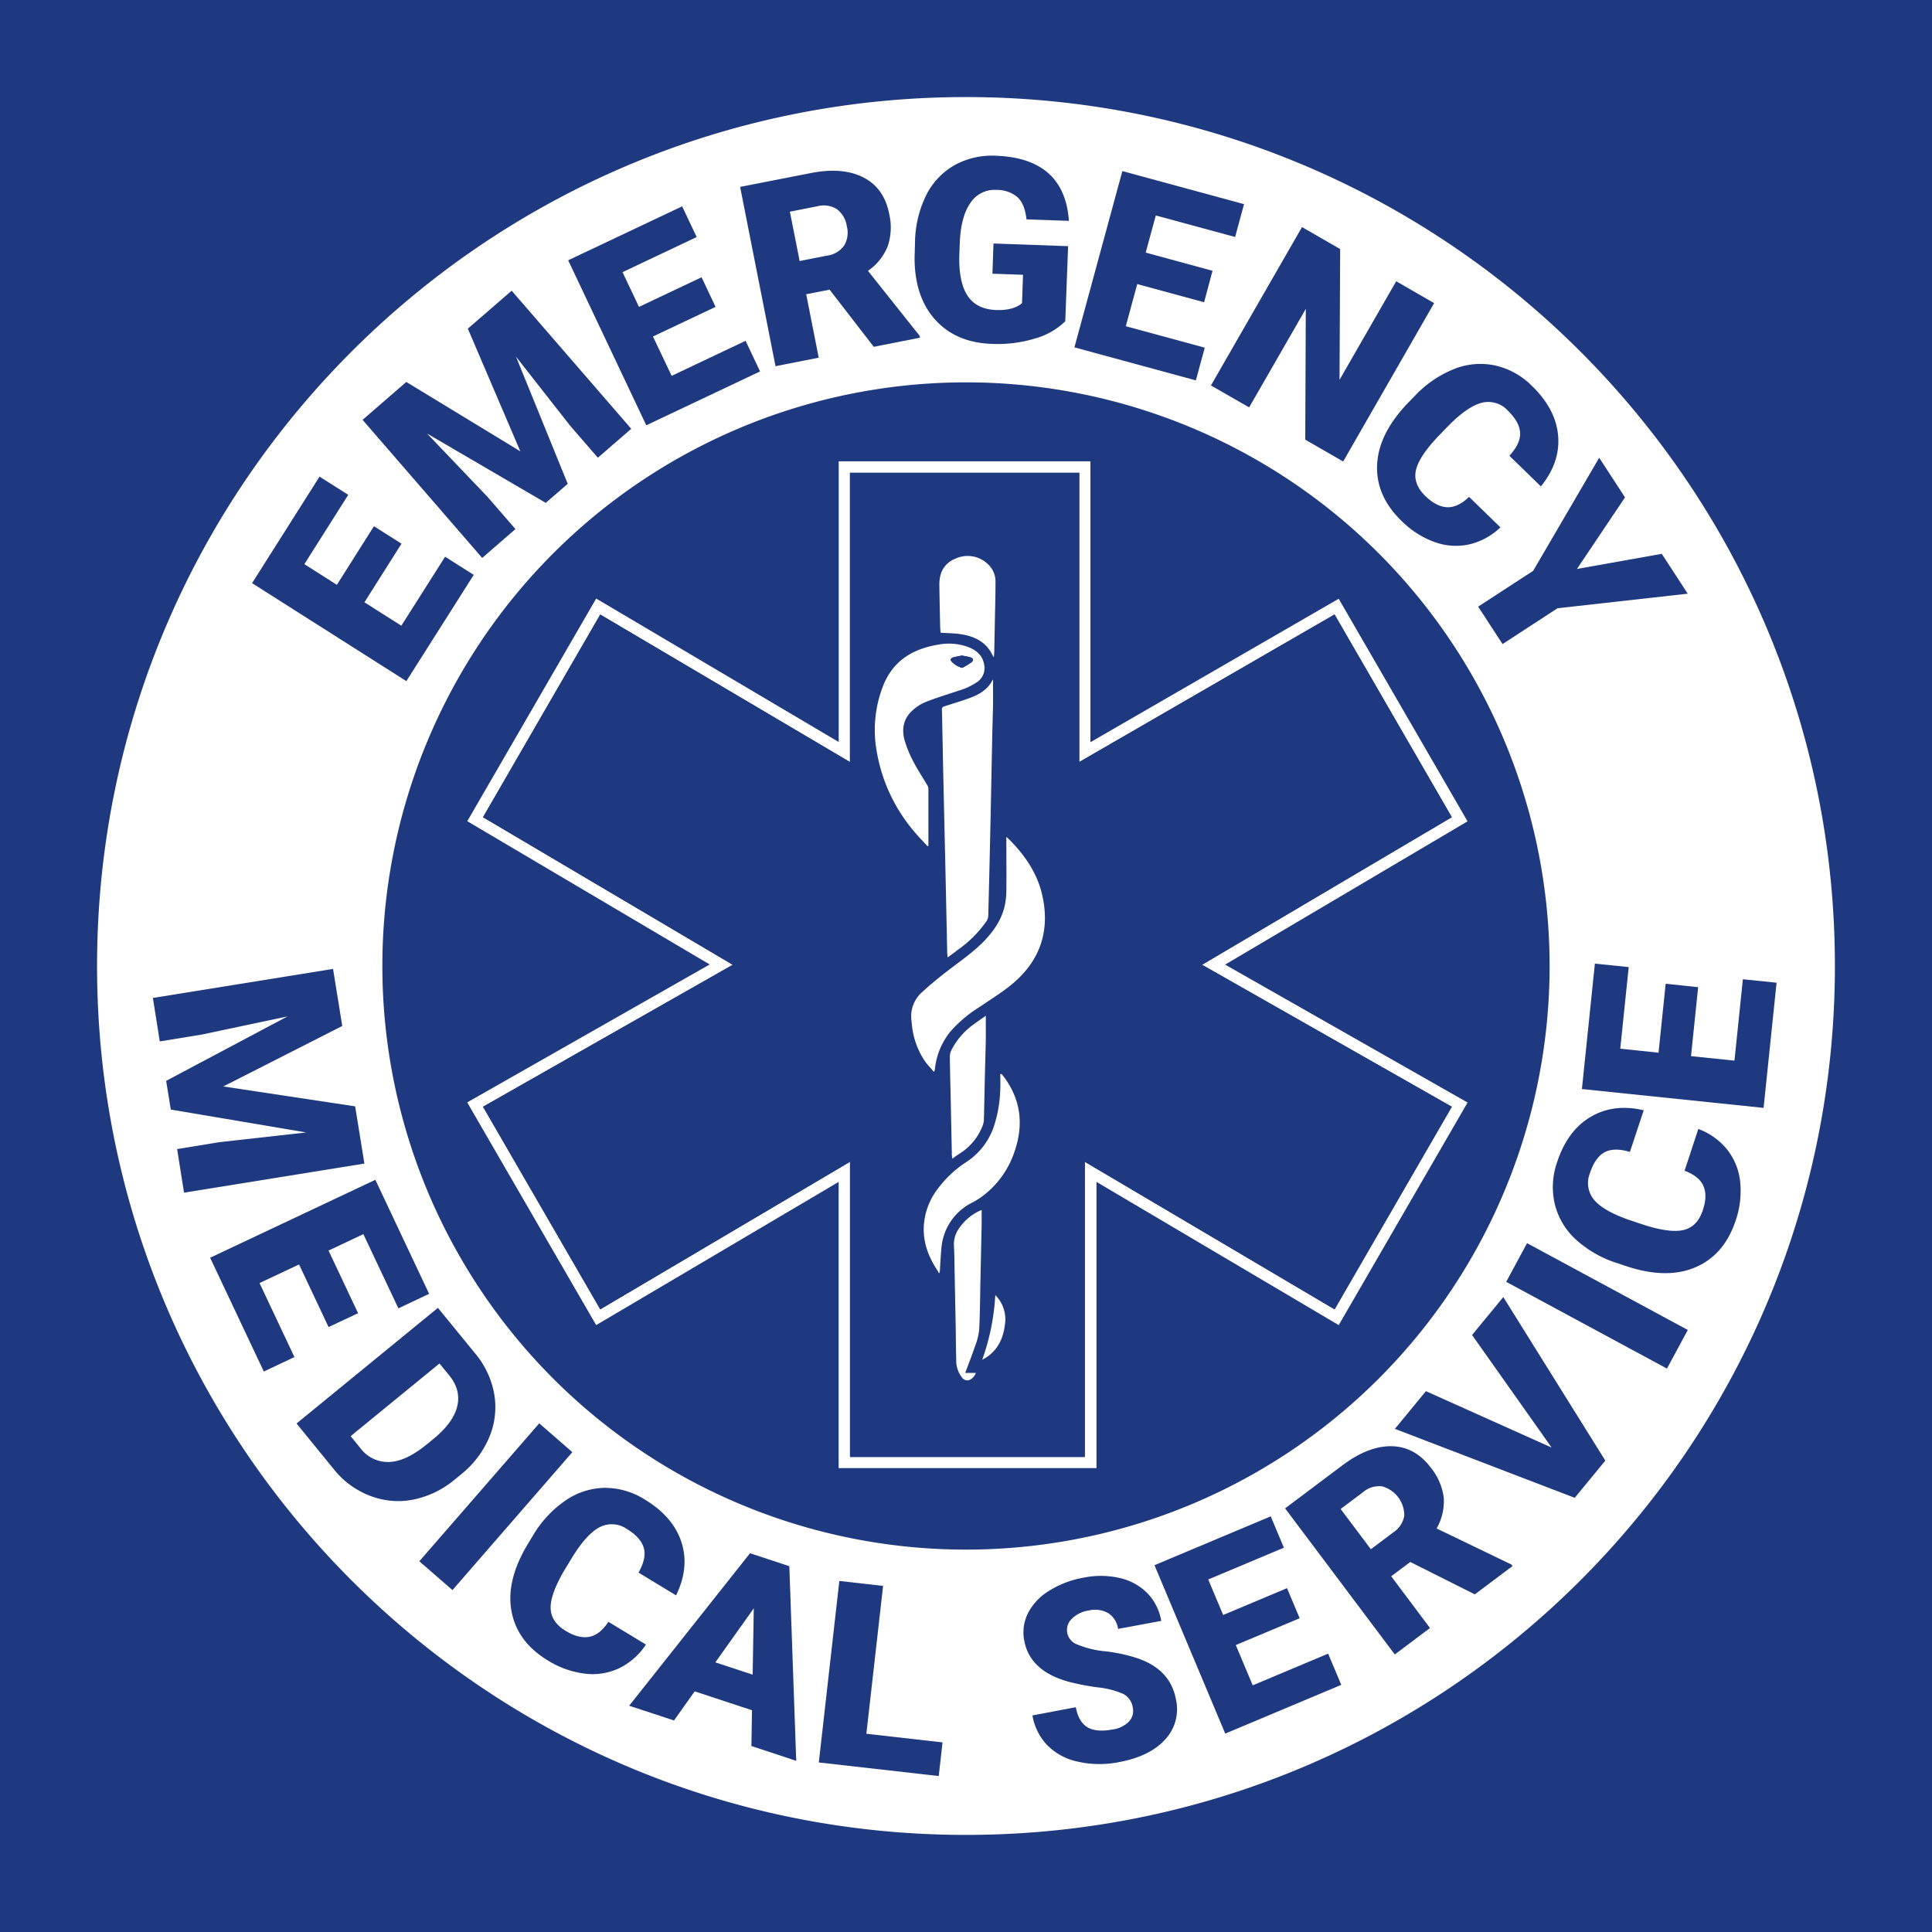 <svg xmlns="http://www.w3.org/2000/svg" viewBox="0 0 560.31 560.31"><defs><style>.cls-1{fill:#1e3980;}.cls-2{fill:#fff;}</style></defs><g id="EMS"><rect class="cls-1" width="560.31" height="560.31"/><path class="cls-1" d="M171.78,169.35,240,209.67v-79h79.44V209.8c23.4-13.51,46.63-26.94,69.94-40.41,13.5,23.33,27,46.57,40.48,69.92l-68.34,40.38,68.38,38.86q-20.27,35-40.54,70l-68.26-40.34v80.68H240.05V348.23l-68.27,40.35-40.55-70,68.38-38.86-68.33-40.38Q151.53,204.32,171.78,169.35Zm71.46,45.84L172.9,173.63c-12.5,21.59-24.93,43.05-37.38,64.57l70.3,41.55-70.32,40,37.4,64.59,70.32-41.56v83H318v-83l70.29,41.53,37.39-64.59-70.32-40,70.31-41.55-37.37-64.55-72,41.6V133.79h-73Z"/><path class="cls-2" d="M243.24,215.19v-81.4h73v81.46l72-41.6,37.37,64.55-70.31,41.55,70.32,40L388.25,384.3,318,342.77v83H243.22v-83L172.9,384.3l-37.4-64.59,70.32-40-70.3-41.55c12.45-21.52,24.88-43,37.38-64.57ZM313,221V137.12H246.5V221l-72.4-42.77-34,58.77,72.42,42.8L140.08,321l34,58.75,72.42-42.79v85.57h68.1V336.91l72.43,42.79,34-58.75L348.65,279.8,421.07,237q-17-29.43-34-58.79Z"/><path class="cls-1" d="M313,221,387,178.21q17,29.4,34,58.79l-72.42,42.8L421.06,321l-34,58.75-72.43-42.79v85.57h-68.1V336.91L174.1,379.7l-34-58.75,72.41-41.15L140.07,237l34-58.77L246.5,221V137.12H313ZM288,197.14s-.08,0-.1,0c-1.36,2.72-3.77,4.18-6.48,5.19-2.45.91-4.95,1.66-7.45,2.45a.91.91,0,0,0-.78,1.06c.16,6.51.27,13,.41,19.54q.36,16.5.75,33,.19,9,.38,18c0,.37.07.73.11,1.25,1.08-.81,2-1.5,3-2.23a34.11,34.11,0,0,0,8.32-8.33,3.18,3.18,0,0,0,.47-1.49q.33-12.48.6-25c.2-8.94.36-17.88.55-26.83.06-3.24.19-6.48.24-9.72C288.05,201.75,288,199.44,288,197.14ZM270.79,310.81l.22-.11c.06-.3.14-.6.18-.91a20.66,20.66,0,0,1,4.53-10.66,37.65,37.65,0,0,1,8.33-7c3.24-2.21,6.61-4.26,9.6-6.76,8-6.73,11-15.37,8.66-25.61-1.37-6.16-4.74-11.24-9.08-15.72-.39-.39-.79-.76-1.35-1.3v1.12c0,4.84,0,9.68,0,14.52a21.55,21.55,0,0,1-.4,4c-.88,4.47-3.41,8-6.58,11.12s-6.55,5.38-9.91,8c-2.56,2-5.09,4-7.46,6.21a9.35,9.35,0,0,0-3.19,8.22c.06.46.1.91.15,1.37a22.68,22.68,0,0,0,3.89,10.68C269.09,309,270,309.85,270.79,310.81ZM269,245.41l.21-.15a1.87,1.87,0,0,0,0-.32c0-5.41,0-10.81,0-16.22a2.07,2.07,0,0,0-.32-1c-1.31-2.23-2.76-4.39-3.95-6.69a34,34,0,0,1-2.58-6.17c-.92-3.19-.49-6.28,2.06-8.66a12.68,12.68,0,0,1,3.88-2.57c3.15-1.26,6.4-2.23,9.62-3.32a19,19,0,0,0,5.47-2.55,4.89,4.89,0,0,0,1.93-5.3c-.52-2.59-2.35-4-4.65-4.85a16.34,16.34,0,0,0-8.54-.68c-7.56,1.26-13.35,4.73-16.21,12.37a35.06,35.06,0,0,0-1.8,18A48.39,48.39,0,0,0,265,241C266.26,242.54,267.67,244,269,245.41Zm21.43,66-.33.06c0,1.37.05,2.75,0,4.12a37.9,37.9,0,0,1-1.79,10.83,19.94,19.94,0,0,1-7.92,10.45,31.94,31.94,0,0,0-8.49,7.94,19.54,19.54,0,0,0-4,11.09c-.14,4.79,1.58,9,4.2,12.86a2.23,2.23,0,0,1,.18.45l.25-.18c0-.51.06-1,.1-1.52.12-1.75.2-3.51.37-5.25a16.15,16.15,0,0,1,8.77-13.43,27.11,27.11,0,0,0,2.51-1.48,26.55,26.55,0,0,0,9.92-13.29c2.77-7.88,1.93-15.31-3.23-22.06C290.79,311.85,290.61,311.66,290.44,311.46Zm-2.21-120.89c0-.58.1-1,.11-1.53q.07-3.31.13-6.65c.08-4.54.22-9.08.23-13.62a6.83,6.83,0,0,0-2.32-5.27,8.43,8.43,0,0,0-9.38-1.45c-3.22,1.35-4.62,4-4.58,7.43.05,4.06.15,8.11.23,12.17,0,.66.08,1.32.11,1.84,2.15.16,4.22.15,6.22.49,4,.67,7.26,2.43,9,6.33A1.93,1.93,0,0,0,288.23,190.57Zm-2.33,104c-1.21.86-2.32,1.61-3.39,2.42a20.59,20.59,0,0,0-6.62,7.64,4.26,4.26,0,0,0-.42,1.78c0,3.35.12,6.7.2,10.05q.18,9.16.38,18.32c0,.38.07.77.12,1.27.88-.61,1.61-1.16,2.38-1.65a16.44,16.44,0,0,0,6.45-8,4.9,4.9,0,0,0,.34-1.56c.12-4.51.2-9,.31-13.53.08-3.35.19-6.7.25-10.05C285.93,299.1,285.9,296.94,285.9,294.58ZM284.7,351a.82.82,0,0,0-.23,0,14.75,14.75,0,0,0-6.25,5.12,8,8,0,0,0-1.59,4.67c.09,1.89.12,3.78.16,5.67q.19,9.48.38,19c.05,3,0,5.94.14,8.91a7.94,7.94,0,0,0,1.67,5.13,1.87,1.87,0,0,0,2.07.76,3.4,3.4,0,0,0,1.94-2.08h-3.06c.13-.35.23-.59.32-.84.84-2.28,1.73-4.54,2.5-6.84a18.36,18.36,0,0,0,1.22-4.75c.26-4.85.27-9.72.38-14.58q.18-8.24.35-16.45C284.72,353.44,284.7,352.23,284.7,351Zm.16,43.4c4.13-2.13,6-5.73,6.57-10.12a9.91,9.91,0,0,0-2.78-8.64A66.16,66.16,0,0,1,284.86,394.35Z"/><path class="cls-2" d="M288,197.14c0,2.3,0,4.61,0,6.93-.05,3.24-.18,6.48-.24,9.72-.19,9-.35,17.89-.55,26.83q-.27,12.49-.6,25a3.18,3.18,0,0,1-.47,1.49,34.11,34.11,0,0,1-8.32,8.33c-.93.73-1.89,1.42-3,2.23,0-.52-.1-.88-.11-1.25q-.19-9-.38-18-.37-16.5-.75-33c-.14-6.51-.25-13-.41-19.54a.91.91,0,0,1,.78-1.06c2.5-.79,5-1.54,7.45-2.45,2.71-1,5.12-2.47,6.48-5.19C287.94,197.14,288,197.14,288,197.14Z"/><path class="cls-2" d="M270.79,310.81c-.81-1-1.7-1.86-2.43-2.88a22.68,22.68,0,0,1-3.89-10.68c-.05-.46-.09-.91-.15-1.37a9.35,9.35,0,0,1,3.19-8.22c2.37-2.2,4.9-4.24,7.46-6.21,3.36-2.59,6.88-5,9.91-8s5.7-6.65,6.58-11.12a21.55,21.55,0,0,0,.4-4c.05-4.84,0-9.68,0-14.52v-1.12c.56.54,1,.91,1.35,1.3,4.34,4.48,7.71,9.56,9.08,15.72,2.29,10.24-.64,18.88-8.66,25.61-3,2.5-6.36,4.55-9.6,6.76a37.65,37.65,0,0,0-8.33,7,20.66,20.66,0,0,0-4.53,10.66c0,.31-.12.61-.18.91Z"/><path class="cls-2" d="M269,245.41c-1.34-1.46-2.75-2.87-4-4.4a48.39,48.39,0,0,1-10.84-23.7,35.06,35.06,0,0,1,1.8-18c2.86-7.64,8.65-11.11,16.21-12.37a16.34,16.34,0,0,1,8.54.68c2.3.87,4.13,2.26,4.65,4.85a4.89,4.89,0,0,1-1.93,5.3,19,19,0,0,1-5.47,2.55c-3.22,1.09-6.47,2.06-9.62,3.32a12.68,12.68,0,0,0-3.88,2.57c-2.55,2.38-3,5.47-2.06,8.66a34,34,0,0,0,2.58,6.17c1.19,2.3,2.64,4.46,3.95,6.69a2.07,2.07,0,0,1,.32,1c0,5.41,0,10.81,0,16.22a1.87,1.87,0,0,1,0,.32Zm9.91-55.28c-.83.17-1.7.31-2.55.55-.4.12-.78.42-.55,1a6.88,6.88,0,0,0,3.14,2,.6.6,0,0,0,.23-.06,24.67,24.67,0,0,0,2.48-1.49c.78-.59.64-1.21-.32-1.52A20.1,20.1,0,0,0,278.92,190.13Z"/><path class="cls-2" d="M290.44,311.46c.17.2.35.39.51.59,5.16,6.75,6,14.18,3.23,22.06a26.55,26.55,0,0,1-9.92,13.29,27.11,27.11,0,0,1-2.51,1.48A16.15,16.15,0,0,0,273,362.31c-.17,1.74-.25,3.5-.37,5.25,0,.5-.07,1-.1,1.52l-.25.18a2.23,2.23,0,0,0-.18-.45c-2.62-3.89-4.34-8.07-4.2-12.86a19.54,19.54,0,0,1,4-11.09,31.94,31.94,0,0,1,8.49-7.94,19.94,19.94,0,0,0,7.92-10.45,37.9,37.9,0,0,0,1.79-10.83c.06-1.37,0-2.75,0-4.12Z"/><path class="cls-2" d="M288.23,190.57a1.93,1.93,0,0,1-.24-.26c-1.75-3.9-5-5.66-9-6.33-2-.34-4.07-.33-6.22-.49,0-.52-.1-1.18-.11-1.84-.08-4.06-.18-8.11-.23-12.17,0-3.43,1.36-6.08,4.58-7.43a8.43,8.43,0,0,1,9.38,1.45,6.83,6.83,0,0,1,2.32,5.27c0,4.54-.15,9.08-.23,13.62q-.06,3.33-.13,6.65C288.33,189.52,288.28,190,288.23,190.57Z"/><path class="cls-2" d="M285.9,294.58c0,2.36,0,4.52,0,6.68-.06,3.35-.17,6.7-.25,10.05-.11,4.51-.19,9-.31,13.53a4.9,4.9,0,0,1-.34,1.56,16.44,16.44,0,0,1-6.45,8c-.77.49-1.5,1-2.38,1.65-.05-.5-.11-.89-.12-1.27q-.19-9.17-.38-18.32c-.08-3.35-.17-6.7-.2-10.05a4.26,4.26,0,0,1,.42-1.78,20.59,20.59,0,0,1,6.62-7.64C283.58,296.19,284.69,295.44,285.9,294.58Z"/><path class="cls-2" d="M284.7,351c0,1.28,0,2.49,0,3.71q-.17,8.22-.35,16.45c-.11,4.86-.12,9.73-.38,14.58a18.36,18.36,0,0,1-1.22,4.75c-.77,2.3-1.66,4.56-2.5,6.84-.09.25-.19.49-.32.84H283a3.4,3.4,0,0,1-1.94,2.08,1.87,1.87,0,0,1-2.07-.76,7.94,7.94,0,0,1-1.67-5.13c-.1-3-.09-5.94-.14-8.91q-.18-9.5-.38-19c0-1.89-.07-3.78-.16-5.67a8,8,0,0,1,1.59-4.67,14.75,14.75,0,0,1,6.25-5.12A.82.82,0,0,1,284.7,351Z"/><path class="cls-2" d="M284.86,394.35a66.16,66.16,0,0,0,3.79-18.76,9.91,9.91,0,0,1,2.78,8.64C290.9,388.62,289,392.22,284.86,394.35Z"/><path class="cls-1" d="M278.92,190.13a20.1,20.1,0,0,1,2.43.48c1,.31,1.1.93.32,1.52a24.67,24.67,0,0,1-2.48,1.49.6.6,0,0,1-.23.06,6.88,6.88,0,0,1-3.14-2c-.23-.56.15-.86.55-1C277.22,190.44,278.09,190.3,278.92,190.13Z"/><path class="cls-2" d="M280.15,28.15c-139.17,0-252,112.83-252,252s112.83,252,252,252,252-112.82,252-252S419.33,28.15,280.15,28.15Zm0,421.26A169.26,169.26,0,1,1,449.41,280.15,169.26,169.26,0,0,1,280.15,449.41Z"/><path class="cls-1" d="M116.44,157.68l-10.75,17,10.7,6.78,12.7-20,8.3,5.26-19.54,30.82L73.1,169.12l19.57-30.89,8.33,5.28-12.73,20.1,9.43,6,10.75-17Z"/><path class="cls-1" d="M117.83,110.77l33.07,20.12L135.68,95.31l12.71-11,34.68,40.05-9.68,8.38-8.1-9.35-15.64-19.95,15,36.88-6.38,5.52-34.42-20.11,17.54,18.37,8.1,9.34-9.65,8.37-34.69-40.05Z"/><path class="cls-1" d="M207.52,89l-18.15,8.59L194.79,109l21.44-10.16,4.2,8.88-33,15.62L164.78,75.49l33.05-15.65,4.22,8.91L180.54,78.93,185.32,89l18.15-8.59Z"/><path class="cls-1" d="M240.59,84l-6.78,1.34,3.63,18.39-12.53,2.47-10.26-52,20.46-4q9.24-1.83,15.27,1.25T257.87,62a17.09,17.09,0,0,1-.42,9.42,15.86,15.86,0,0,1-5.73,7.13l15,18.85.11.53-13.43,2.65Zm-8.68-8.3,7.92-1.56a7.28,7.28,0,0,0,5-2.94,7.39,7.39,0,0,0,.76-5.6,7.48,7.48,0,0,0-2.86-4.92,7.18,7.18,0,0,0-5.73-.85l-7.92,1.56Z"/><path class="cls-1" d="M308.94,93.18a20.53,20.53,0,0,1-8.8,5,37.19,37.19,0,0,1-12.51,1.55q-10.39-.36-16.39-7t-6-18l.13-4.58a31.74,31.74,0,0,1,3.25-13.56,20.56,20.56,0,0,1,8.23-8.7,22.42,22.42,0,0,1,12-2.72q9.89.36,15.2,5.08T310,64.05l-12.3-.43q-.5-4.47-2.61-6.43a9.15,9.15,0,0,0-6.11-2.11,8.31,8.31,0,0,0-7.56,3.8c-1.85,2.66-2.87,6.5-3.07,11.55l-.12,3.19q-.29,7.93,2.29,12t8.38,4.29q5,.17,7.5-2l.29-8.22-8.87-.31.31-8.76,21.64.77Z"/><path class="cls-1" d="M349.21,87.66l-19.39-5.27L326.5,94.61l22.9,6.22-2.58,9.49-35.22-9.58,13.9-51.12,35.29,9.59-2.59,9.52-23-6.24-2.93,10.77,19.38,5.27Z"/><path class="cls-1" d="M389.54,133.84l-11-6.33.16-37.93-16.43,28.57-11.08-6.36,26.41-45.93,11.07,6.37-.18,37.92,16.43-28.58,11,6.34Z"/><path class="cls-1" d="M435.15,152.94a19.37,19.37,0,0,1-8.95,4.92,18.07,18.07,0,0,1-10.07-.63,26.07,26.07,0,0,1-9.69-6.19q-7.5-7.28-7.05-16.34t9.09-18l1.83-1.88A32.07,32.07,0,0,1,421.76,107a20.5,20.5,0,0,1,11.88-1,21.8,21.8,0,0,1,10.67,5.94q6.92,6.72,7.57,14.44t-5,14.68l-9.13-8.88c2.18-2.38,3.22-4.61,3.1-6.69s-1.29-4.2-3.53-6.38a7.64,7.64,0,0,0-7.5-2.32q-4.08,1-9.61,6.54L417.62,126q-5.91,6.08-6.93,10.17t2.72,7.72q3.16,3.07,6.27,3.21t6.37-3Z"/><path class="cls-1" d="M457.35,165l24.59-4.38,7.53,11.56-37.76,4.22-15.95,10.39-7.07-10.86,15.95-10.38,19.15-32.8,7.49,11.5Z"/><path class="cls-1" d="M99.26,297.55,64.75,315.09,103,320.86l2.68,16.59-52.31,8.44-2-12.64,12.22-2,25.2-2.82-39.26-6.64-1.34-8.33,35.2-18.69-24.84,5.26-12.21,2-2-12.61L96.59,281Z"/><path class="cls-1" d="M95.29,384.87l-8.56-18.16-11.46,5.4,10.12,21.46-8.88,4.19-15.57-33,47.92-22.6,15.59,33.07-8.91,4.21-10.16-21.52-10.1,4.76,8.57,18.17Z"/><path class="cls-1" d="M86,412.84l41-33.54,10.8,13.21a25.18,25.18,0,0,1,5.53,11.79,22.39,22.39,0,0,1-1.42,12.47,27.12,27.12,0,0,1-8.05,10.7L132,429a27.32,27.32,0,0,1-12,5.88,22.44,22.44,0,0,1-12.47-1A24.52,24.52,0,0,1,97,426.33Zm41.46-17.41-25.77,21.08,2.81,3.44a9.94,9.94,0,0,0,8.37,4.05q4.89-.19,10.87-5.08l1.77-1.45c4-3.23,6.33-6.44,7.09-9.6s0-6.2-2.42-9.11Z"/><path class="cls-1" d="M131.22,461.15l-9.61-8.36,34.78-40,9.6,8.36Z"/><path class="cls-1" d="M187.33,476.94a19.38,19.38,0,0,1-7.62,6.8,17.9,17.9,0,0,1-10,1.65,26.21,26.21,0,0,1-10.84-3.84q-8.92-5.42-10.54-14.35t4.83-19.54l1.35-2.24A32,32,0,0,1,164,435.17a20.57,20.57,0,0,1,11.35-3.67A21.69,21.69,0,0,1,187,434.89q8.25,5,10.63,12.37t-1.56,15.42l-10.89-6.6q2.39-4.21,1.51-7.21t-4.88-5.43a7.65,7.65,0,0,0-7.82-.57q-3.75,1.9-7.89,8.54l-1.95,3.2q-4.4,7.25-4.46,11.47t4.39,6.91q3.76,2.28,6.83,1.71c2-.37,3.89-1.82,5.53-4.35Z"/><path class="cls-1" d="M218.09,496l-16.62-5.48-6,8.44-13-4.27,35.05-44.23,11.4,3.76,2,56.45-13-4.3Zm-10.63-13.89,10.82,3.57.33-19.24Z"/><path class="cls-1" d="M251.26,502.82l22.09,2.5-1.1,9.76-34.78-3.94,5.95-52.64,12.69,1.44Z"/><path class="cls-1" d="M328.52,495.2a5.26,5.26,0,0,0-2.75-3.93,24.76,24.76,0,0,0-7.44-1.91,67.25,67.25,0,0,1-8.61-1.69q-11-3.09-12.66-11.79a12.43,12.43,0,0,1,1.1-8.1,16.57,16.57,0,0,1,6.18-6.48,28.18,28.18,0,0,1,10-3.77,24.53,24.53,0,0,1,10.44.13,16.17,16.17,0,0,1,8,4.42,15.18,15.18,0,0,1,4,8l-12.52,2.33a6.45,6.45,0,0,0-2.87-4.58,7.78,7.78,0,0,0-5.6-.77,8.71,8.71,0,0,0-5,2.47,4.45,4.45,0,0,0,1.57,7.37,27.68,27.68,0,0,0,8.18,2,46.91,46.91,0,0,1,9.56,2.09q9.35,3.3,10.94,11.84a12.9,12.9,0,0,1-3.16,11.69q-4.42,4.86-13.4,6.53a28.58,28.58,0,0,1-11.89-.14,17.56,17.56,0,0,1-8.88-4.79,16.46,16.46,0,0,1-4.29-8.62L312,495.12c.52,2.79,1.62,4.71,3.32,5.77s4.15,1.28,7.39.68a8.23,8.23,0,0,0,4.67-2.26A4.51,4.51,0,0,0,328.52,495.2Z"/><path class="cls-1" d="M376.92,469.31l-18.52,7.78,4.91,11.68,21.87-9.19,3.81,9.05-33.65,14.14-20.52-48.84,33.71-14.17,3.82,9.09-21.94,9.22,4.33,10.3,18.52-7.78Z"/><path class="cls-1" d="M409,453l-5.53,4.15,11.25,15-10.21,7.67-31.81-42.37,16.67-12.52q7.55-5.65,14.29-5.5T415,425.69a17.32,17.32,0,0,1,3.71,8.67,15.9,15.9,0,0,1-2.07,8.92l21.69,10.46.33.44-10.94,8.21Zm-11.43-3.7,6.46-4.85a7.26,7.26,0,0,0,3.23-4.82,8.72,8.72,0,0,0-6.45-8.57,7.19,7.19,0,0,0-5.54,1.72l-6.46,4.85Z"/><path class="cls-1" d="M450,419.82l-23.08-32.65,9.06-11,29.59,47.43-8.88,10.79-52.15-20,9-10.93Z"/><path class="cls-1" d="M489.49,385.71l-6.05,11.2-46.62-25.16,6.05-11.21Z"/><path class="cls-1" d="M492.54,327.42a19.29,19.29,0,0,1,8.32,5.92,18,18,0,0,1,3.81,9.35,26.2,26.2,0,0,1-1.35,11.42Q500,364,491.66,367.55t-20.13-.38l-2.48-.83A32.2,32.2,0,0,1,457,359.46a20.57,20.57,0,0,1-6.09-10.27A21.79,21.79,0,0,1,451.6,337q3-9.13,9.72-13.09T476.7,322l-4,12.08q-4.64-1.39-7.37.11c-1.81,1-3.22,3-4.21,6a7.64,7.64,0,0,0,1.17,7.76q2.69,3.22,10.07,5.81l3.55,1.19q8,2.69,12.17,1.81c2.75-.58,4.68-2.51,5.77-5.8q1.4-4.17.17-7t-5.47-4.43Z"/><path class="cls-1" d="M492.49,286.3l-2.07,20,12.6,1.3L505.46,284l9.77,1-3.76,36.3-52.69-5.46,3.76-36.37,9.81,1-2.45,23.67L481,305.3l2.07-20Z"/></g></svg>